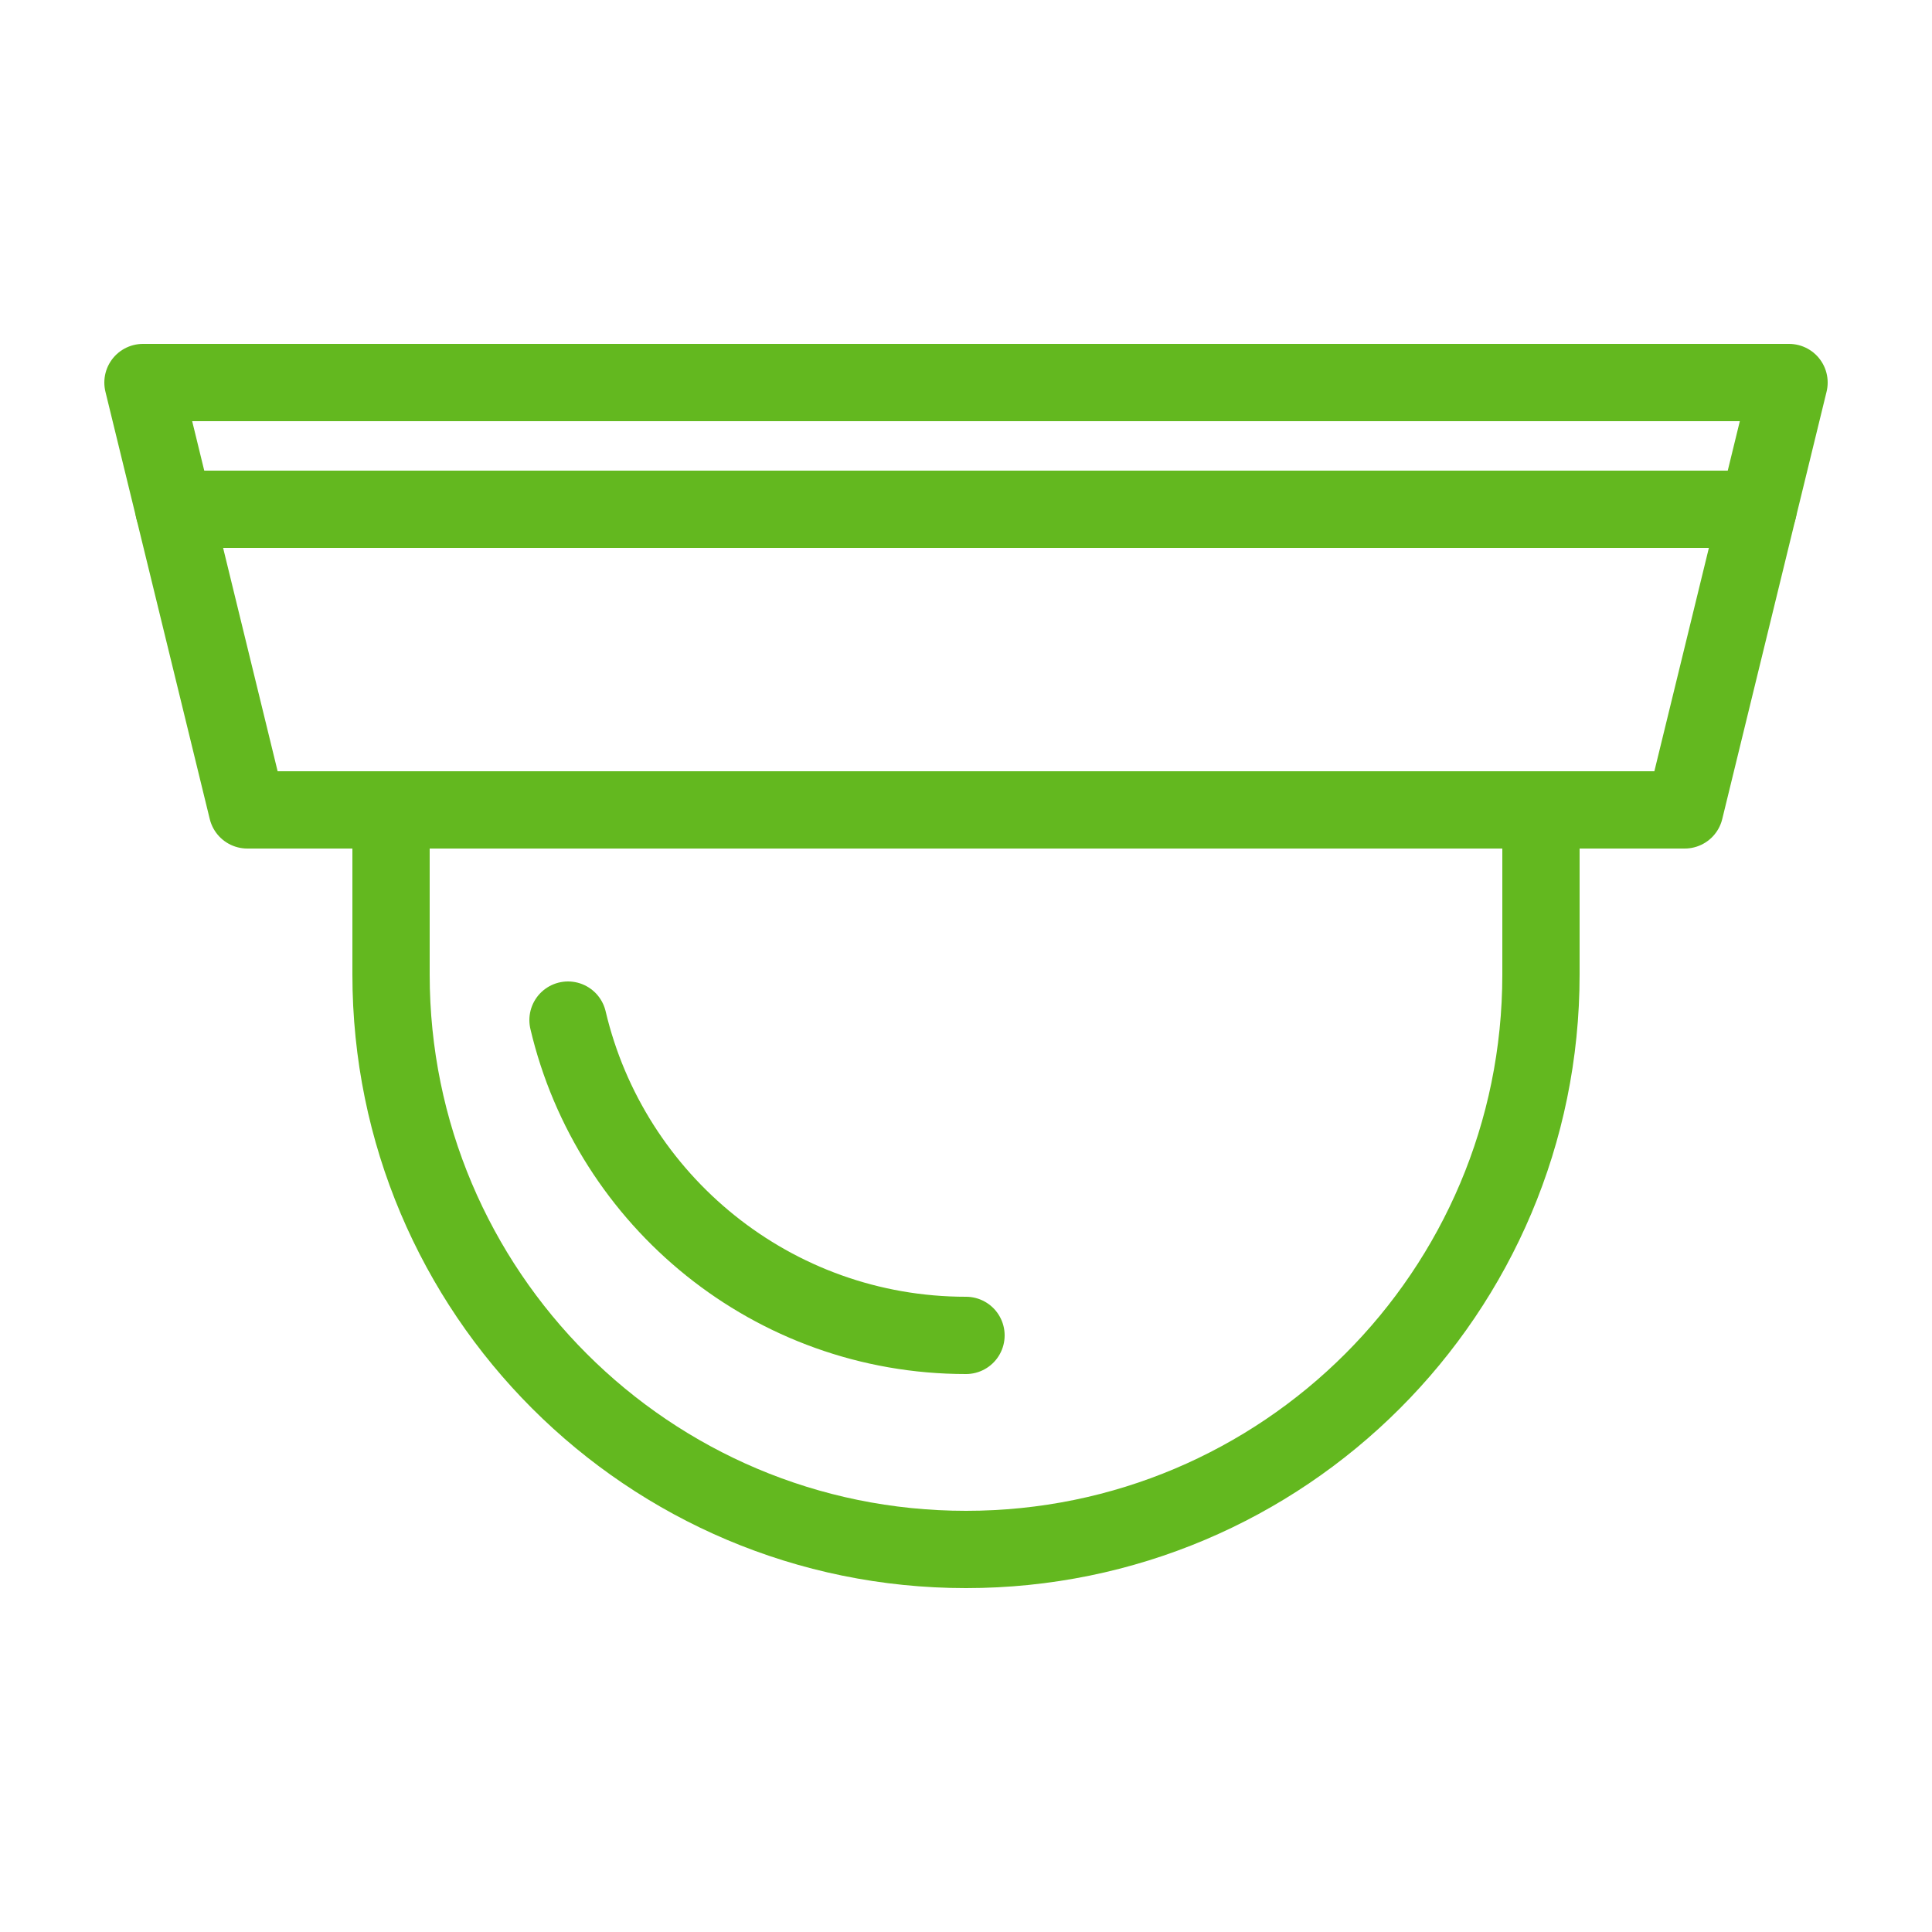 <?xml version="1.0" encoding="UTF-8"?><svg id="Layer_1" xmlns="http://www.w3.org/2000/svg" viewBox="0 0 25 25"><defs><style>.cls-1{fill:none;stroke:#63b81f;stroke-linecap:round;stroke-linejoin:round;}</style></defs><polygon class="cls-1" points="21.8 10.48 3.2 10.48 1.85 4.95 23.15 4.95 21.8 10.48"/><path class="cls-1" d="m19.94,10.48v2.13c0,4.11-3.33,7.44-7.44,7.44s-7.44-3.33-7.44-7.44v-2.13"/><path class="cls-1" d="m12.5,17.28c-2.5,0-4.6-1.74-5.15-4.08"/><line class="cls-1" x1="2.25" y1="6.59" x2="22.75" y2="6.59"/></svg>